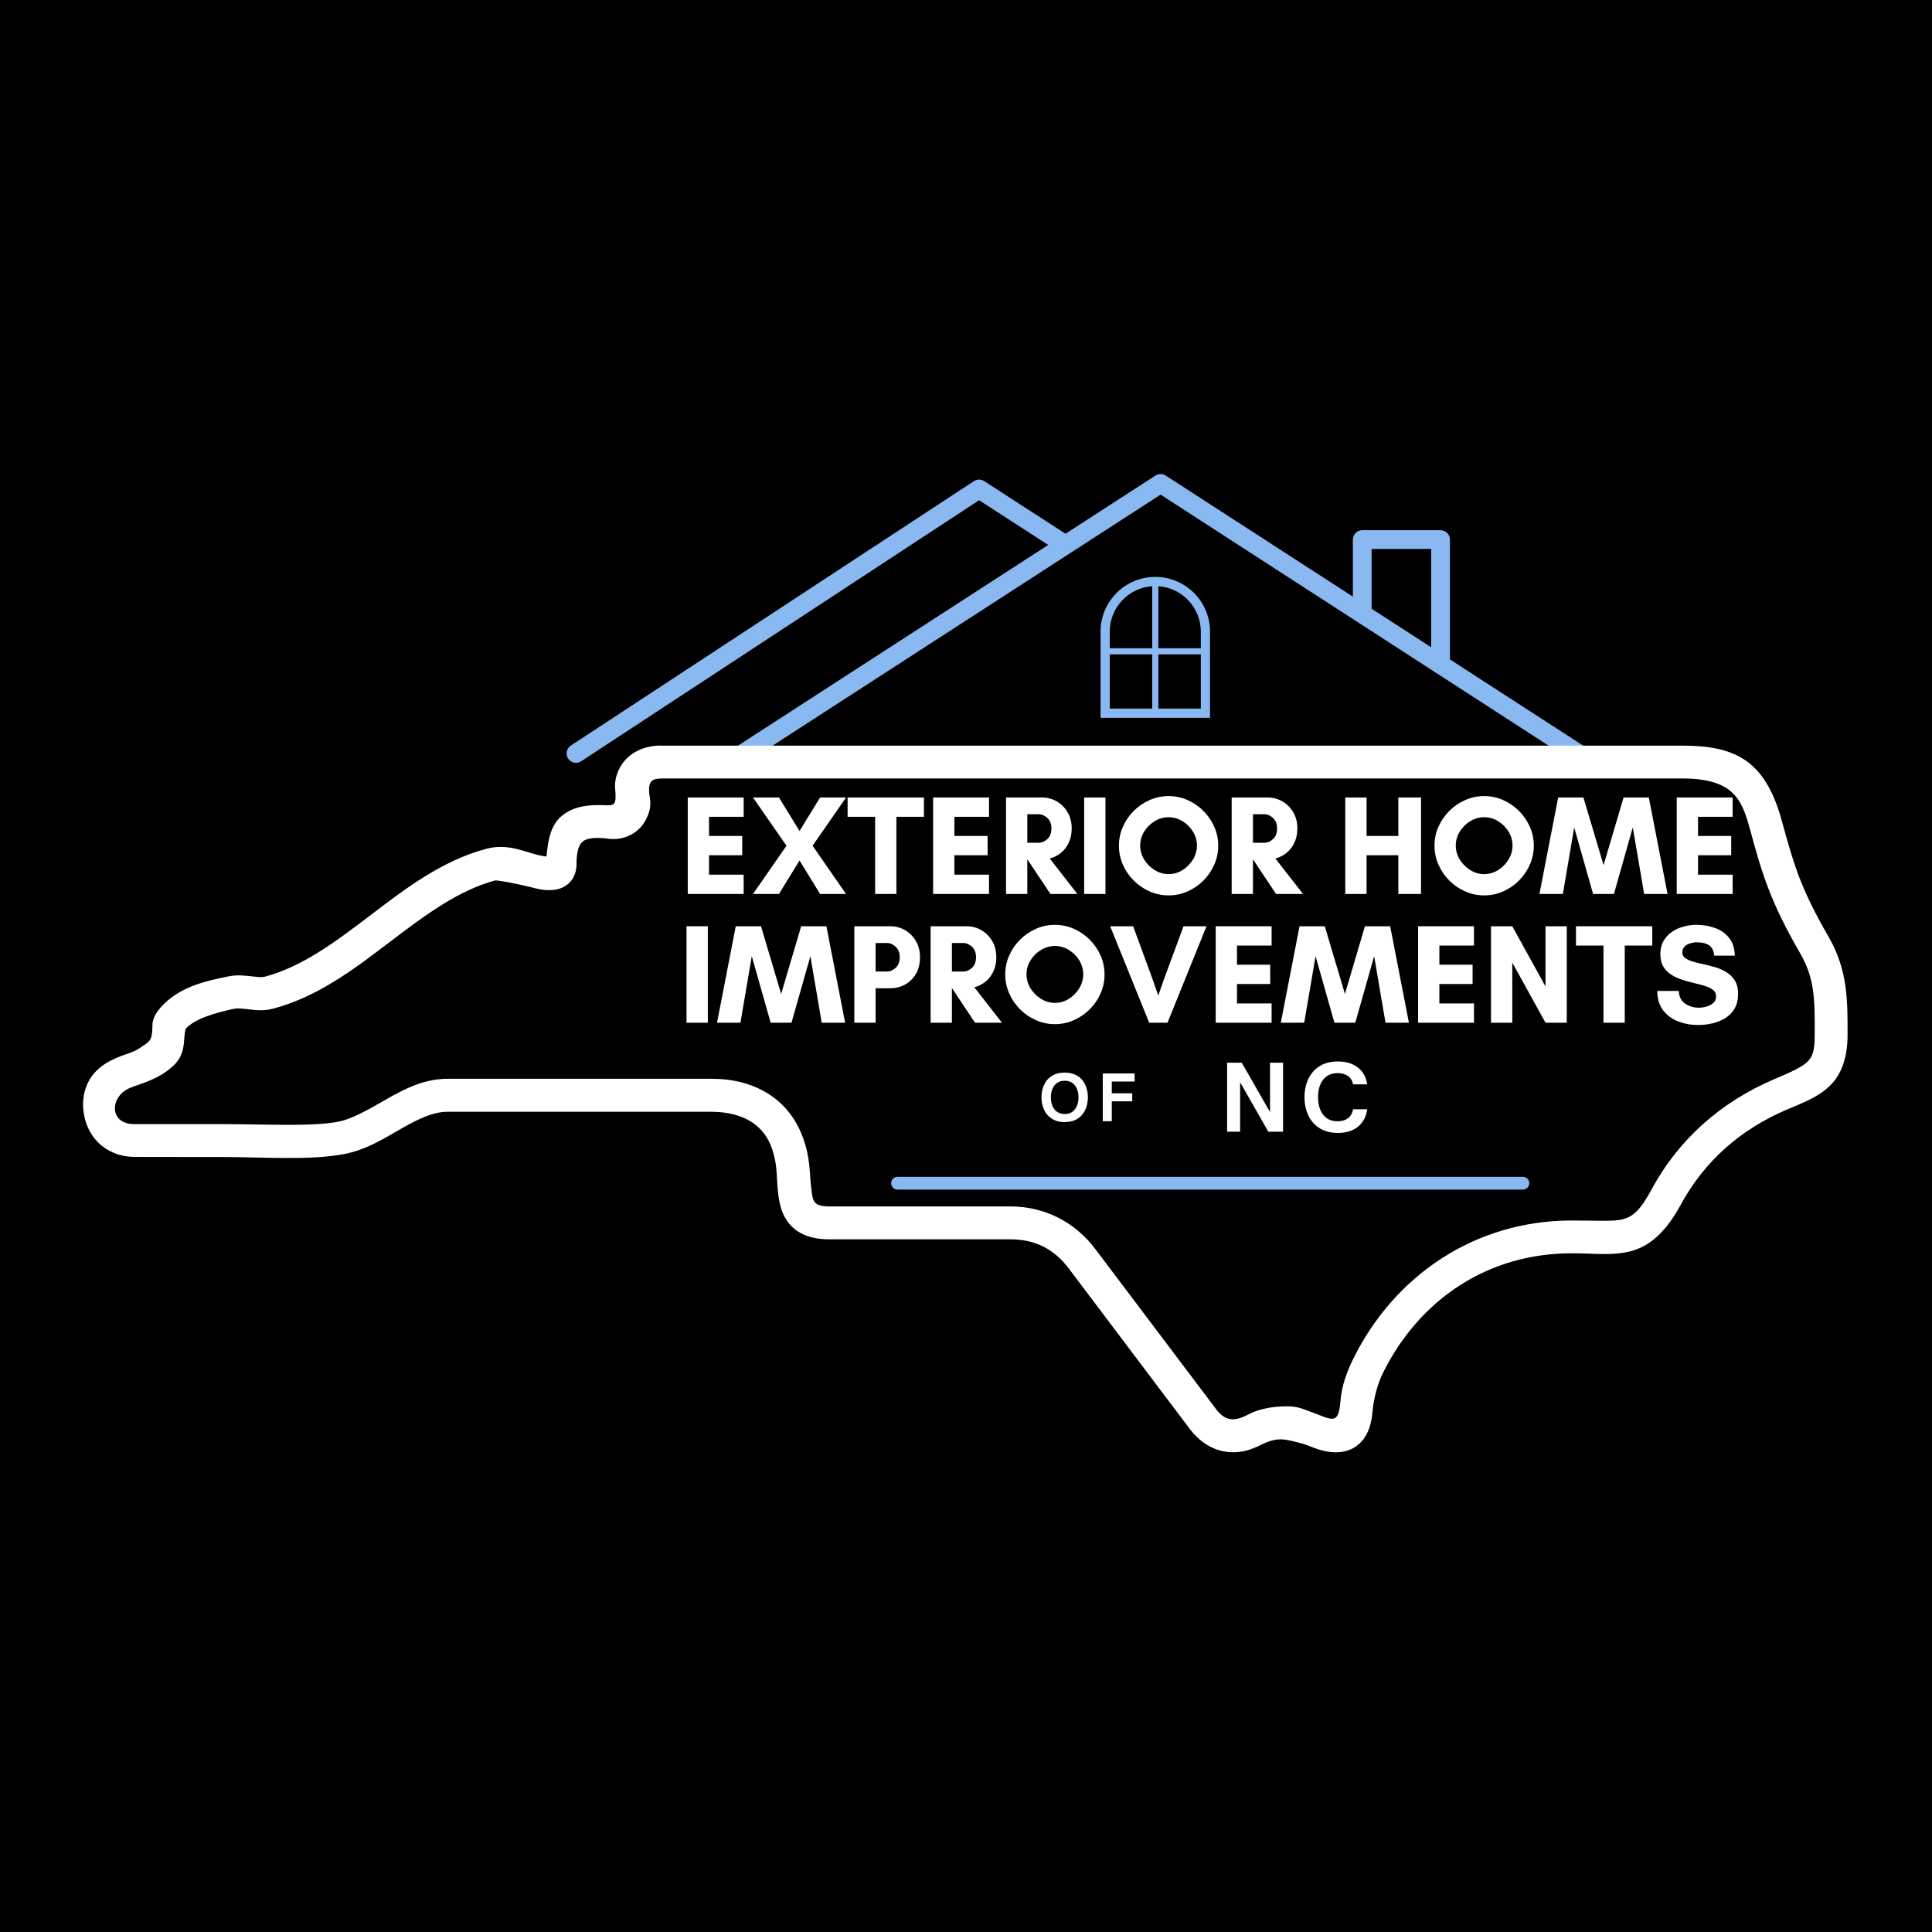 <svg xmlns="http://www.w3.org/2000/svg" xmlns:xlink="http://www.w3.org/1999/xlink" width="5000" zoomAndPan="magnify" viewBox="0 0 3750 3750" height="5000" preserveAspectRatio="xMidYMid meet" version="1.0"><defs><g/><clipPath id="b268ad08b1"><path d="M 161.742 1447 L 3587 1447 L 3587 2819 L 161.742 2819 Z M 161.742 1447 " clip-rule="nonzero"/></clipPath><clipPath id="e260c43995"><path d="M 2136 1119.762 L 2349 1119.762 L 2349 1393.512 L 2136 1393.512 Z M 2136 1119.762 " clip-rule="nonzero"/></clipPath></defs><rect x="-375" width="4500" fill="#ffffff" y="-375" height="4500" fill-opacity="1"/><rect x="-375" width="4500" fill="#000000" y="-375" height="4500" fill-opacity="1"/><path stroke-linecap="round" transform="matrix(0.75, 0, 0, 0.75, 1729.701, 2284.218)" fill="none" stroke-linejoin="miter" d="M 16.498 16.501 L 1635.045 16.501 " stroke="#8ab9f1" stroke-width="33" stroke-opacity="1" stroke-miterlimit="4"/><path fill="#8ab9f1" d="M 3069.699 1488.621 L 2252.695 960.066 C 2252.695 960.066 1435.688 1488.621 1435.688 1488.621 C 1427.23 1494.094 1415.922 1491.672 1410.449 1483.215 C 1404.98 1474.762 1407.402 1463.449 1415.867 1457.977 C 1415.867 1457.977 2242.777 923.02 2242.777 923.02 C 2248.812 919.109 2256.574 919.109 2262.598 923.02 C 2262.598 923.02 3089.52 1457.977 3089.52 1457.977 C 3097.973 1463.449 3100.395 1474.762 3094.926 1483.215 C 3089.453 1491.672 3078.156 1494.094 3069.699 1488.621 Z M 3069.699 1488.621 " fill-opacity="1" fill-rule="evenodd"/><path fill="#8ab9f1" d="M 2050.703 1068.145 L 1900.426 970.914 C 1900.426 970.914 1127.992 1477.648 1127.992 1477.648 C 1119.574 1483.176 1108.25 1480.824 1102.723 1472.395 C 1097.207 1463.973 1099.559 1452.66 1107.977 1447.137 C 1107.977 1447.137 1890.34 933.883 1890.34 933.883 C 1896.387 929.914 1904.191 929.891 1910.262 933.812 C 1910.262 933.812 1976.789 976.852 2070.527 1037.504 C 2078.984 1042.969 2081.414 1054.27 2075.938 1062.738 C 2070.469 1071.191 2059.156 1073.613 2050.703 1068.145 Z M 2050.703 1068.145 " fill-opacity="1" fill-rule="evenodd"/><path fill="#8ab9f1" d="M 2625.918 1185.133 L 2625.918 1047.301 C 2625.918 1037.281 2634.082 1029.133 2644.109 1029.133 L 2796.137 1029.133 C 2806.23 1029.133 2814.328 1037.281 2814.328 1047.301 L 2814.328 1289.91 C 2814.328 1299.93 2806.23 1308.074 2796.137 1308.074 C 2786.109 1308.074 2777.945 1299.93 2777.945 1289.91 L 2777.945 1065.465 C 2777.945 1065.465 2662.305 1065.465 2662.305 1065.465 L 2662.305 1185.133 C 2662.305 1195.148 2654.141 1203.297 2644.109 1203.297 C 2634.082 1203.297 2625.918 1195.148 2625.918 1185.133 Z M 2625.918 1185.133 " fill-opacity="1" fill-rule="evenodd"/><g clip-path="url(#b268ad08b1)"><path fill="#ffffff" d="M 1286.828 1510.969 L 3264.441 1510.969 C 3362.586 1510.969 3380.461 1549.672 3396.262 1607.977 C 3420.684 1698.434 3437.16 1751.922 3494.41 1850.914 C 3523.688 1901.488 3522.336 1944.203 3522.336 2009.184 C 3522.336 2042.141 3517.266 2052.07 3507.547 2061.535 C 3497.914 2070.785 3476.789 2080.883 3443.582 2094.785 C 3341.211 2138.555 3258.906 2210.551 3206.348 2307.559 C 3183.066 2350.695 3169.207 2361.09 3150.703 2366.328 C 3132.367 2371.441 3100.508 2368.988 3050.781 2368.988 C 2862.852 2368.988 2706.398 2475.758 2626.504 2637.703 C 2613.953 2662.969 2604.023 2691.359 2601.828 2719.074 C 2598.32 2767.664 2585.098 2755.199 2547.324 2741.555 C 2533.383 2736.484 2520.453 2729.891 2501.062 2729.68 C 2464.094 2729.258 2438.785 2737.117 2423.363 2745.27 C 2394.59 2760.438 2377.605 2758.074 2359.777 2734.285 L 2125.879 2424.254 C 2086.965 2372.539 2028.406 2341.695 1961.27 2341.695 L 1610.762 2341.695 C 1575.945 2341.695 1577.766 2330.246 1574.215 2302.32 C 1572.441 2287.531 1572.23 2268.391 1568.934 2247.73 C 1559.68 2191.621 1532.219 2150.684 1496.559 2126.516 C 1460.898 2102.051 1419.535 2093.898 1380.836 2093.898 L 868.762 2093.898 C 821.906 2093.898 782.906 2114.855 749.066 2134.203 C 714.926 2153.555 684.551 2171.848 655.902 2177.344 C 605.539 2187.016 517.746 2181.945 431.68 2181.945 L 261.199 2181.945 C 210.543 2181.945 213.414 2128.246 251.523 2111.98 C 273.031 2102.98 308.098 2095.715 337.336 2067.746 C 356.688 2049.406 356.898 2026.805 357.785 2013.832 C 358.883 2000.82 361.121 1995.961 359.391 1997.945 C 377.391 1977.496 415.035 1966.512 454.621 1957.895 C 459.691 1956.836 468.945 1957.512 481.746 1958.992 C 494.465 1960.301 511.195 1962.965 530.801 1957.641 C 618.555 1934.148 689.449 1879.352 757.219 1827.848 C 824.734 1776.598 889.039 1728.391 960.949 1708.996 C 964.711 1708.152 998.344 1714.066 1028.551 1721.547 C 1043.508 1725.262 1057.578 1729.488 1076.039 1727.078 C 1085.504 1725.938 1097.379 1721.969 1106.418 1712.082 C 1115.504 1702.406 1118.969 1689.223 1118.969 1678.238 C 1118.969 1649.426 1124.926 1638.184 1131.094 1633.328 C 1137.008 1628.258 1151.543 1623.863 1181.285 1628.047 C 1207.652 1631.551 1234.734 1619.637 1248.59 1599.188 C 1258.73 1584.652 1264.434 1567.078 1261.562 1549.883 C 1255.816 1515.574 1264.395 1510.969 1286.828 1510.969 Z M 1282.602 1447.129 C 1253.578 1447.129 1227.848 1458.113 1211.793 1477.254 C 1199.453 1492.043 1192.398 1512.238 1193.918 1529.645 C 1197.004 1563.738 1193.074 1563.738 1172.793 1562.895 C 1141.148 1561.543 1112.758 1565.305 1090.492 1583.555 C 1068.52 1601.598 1063.449 1631.723 1060.789 1662.52 C 1056.859 1662.055 1052.844 1661.676 1043.633 1659.48 C 1017.398 1652.848 984.02 1636.793 944.348 1647.395 C 856.34 1670.93 785.906 1725.727 718.391 1776.934 C 650.832 1828.48 586.105 1876.645 513.941 1895.785 C 509.547 1897.094 501.395 1896.629 489.055 1895.109 C 476.762 1893.801 460.496 1891.391 441.312 1895.531 C 400.625 1904.109 348.023 1914.504 311.73 1955.57 C 301.34 1967.23 295.887 1979.145 295.887 1989.75 C 295.633 2022.285 290.352 2020.93 270.367 2034.875 C 258.918 2042.816 242.484 2046.156 225.965 2053.422 C 211.43 2059.758 195.543 2068.336 182.574 2083.336 C 169.602 2098.332 161.234 2119.629 161.234 2143.16 C 161.234 2177.977 176.445 2206.75 196.895 2223.27 C 217.344 2240 240.668 2245.535 261.156 2245.535 C 325.168 2245.535 367.629 2245.746 431.68 2245.746 C 514.66 2245.957 601.992 2252.59 668.242 2240 C 712.477 2231.422 748.137 2208.102 780.668 2189.637 C 813.203 2171.172 841.383 2157.949 868.719 2157.949 L 1380.793 2157.949 C 1410.453 2157.949 1439.098 2164.285 1460.688 2179.074 C 1482.191 2193.82 1498.672 2216.043 1505.516 2258.125 C 1509.742 2283.855 1506.656 2313.344 1516.078 2345.457 C 1520.938 2361.301 1531.246 2378.918 1548.23 2389.859 C 1565.383 2401.141 1586.086 2405.535 1610.719 2405.535 L 1961.227 2405.535 C 2009.898 2405.535 2046.152 2424.676 2074.797 2462.488 C 2152.707 2565.918 2230.996 2669.602 2308.949 2773.031 C 2327.453 2797.492 2355.594 2818.828 2393.449 2818.828 C 2420.066 2818.828 2438.574 2808.688 2450.699 2802.941 C 2481.711 2788.027 2496.879 2794.367 2524.129 2801 C 2537.82 2804.336 2553.199 2812.66 2570.984 2816.422 C 2588.602 2820.137 2611.715 2821.492 2631.953 2807.422 C 2652.445 2793.098 2661.906 2768.426 2664.105 2739.355 C 2666.09 2715.863 2673.57 2686.543 2683.879 2665.672 C 2754.309 2523.078 2886.805 2432.617 3050.738 2432.617 C 3096.918 2432.617 3131.52 2438.152 3168.234 2427.758 C 3204.953 2417.238 3235.16 2388.383 3262.41 2338.188 C 3308.168 2253.941 3377.969 2192.129 3468.594 2153.598 C 3501.168 2139.738 3528.633 2129.809 3551.785 2107.418 C 3574.852 2085.152 3586.094 2051.52 3586.094 2009.27 C 3586.094 1945.219 3587.359 1884.293 3549.586 1818.934 C 3494.535 1723.363 3482.664 1680.898 3458.031 1591.582 C 3425.414 1473.66 3365.586 1447.254 3264.355 1447.254 L 1282.602 1447.254 Z M 1282.602 1447.129 " fill-opacity="1" fill-rule="nonzero"/></g><g clip-path="url(#e260c43995)"><path fill="#8ab9f1" d="M 2242.402 1119.762 C 2183.836 1119.762 2136.184 1167.414 2136.184 1225.984 L 2136.184 1393.254 L 2348.621 1393.254 L 2348.621 1225.984 C 2348.625 1167.414 2300.973 1119.762 2242.402 1119.762 Z M 2330.789 1225.984 L 2330.789 1258.184 L 2248.348 1258.184 L 2248.348 1137.82 C 2294.32 1140.895 2330.789 1179.246 2330.789 1225.984 Z M 2236.461 1137.82 L 2236.461 1258.184 L 2154.02 1258.184 L 2154.02 1225.984 C 2154.02 1179.246 2190.488 1140.895 2236.461 1137.82 Z M 2154.02 1375.418 L 2154.02 1270.07 L 2236.457 1270.07 L 2236.457 1375.418 Z M 2248.348 1375.418 L 2248.348 1270.07 L 2330.785 1270.07 L 2330.785 1375.418 Z M 2248.348 1375.418 " fill-opacity="1" fill-rule="nonzero"/></g><g fill="#ffffff" fill-opacity="1"><g transform="translate(1318.405, 1735.195)"><g><path d="M 125.016 -37.453 L 125.016 0 L 16.516 0 L 16.516 -187.25 L 125.016 -187.25 L 125.016 -149.797 L 57.828 -149.797 L 57.828 -112.625 L 122.266 -112.625 L 122.266 -75.172 L 57.828 -75.172 L 57.828 -37.453 Z M 125.016 -37.453 "/></g></g></g><g fill="#ffffff" fill-opacity="1"><g transform="translate(1459.905, 1735.195)"><g><path d="M 182.281 0 L 131.891 0 L 91.969 -64.984 L 52.047 0 L 1.656 0 L 66.641 -93.625 L 1.656 -187.25 L 52.047 -187.25 L 91.969 -122.266 L 131.891 -187.25 L 182.281 -187.25 L 117.297 -93.625 Z M 182.281 0 "/></g></g></g><g fill="#ffffff" fill-opacity="1"><g transform="translate(1643.801, 1735.195)"><g><path d="M 96.094 -149.797 L 96.094 0 L 54.797 0 L 54.797 -149.797 L 1.375 -149.797 L 1.375 -187.25 L 149.516 -187.25 L 149.516 -149.797 Z M 96.094 -149.797 "/></g></g></g><g fill="#ffffff" fill-opacity="1"><g transform="translate(1794.661, 1735.195)"><g><path d="M 125.016 -37.453 L 125.016 0 L 16.516 0 L 16.516 -187.25 L 125.016 -187.25 L 125.016 -149.797 L 57.828 -149.797 L 57.828 -112.625 L 122.266 -112.625 L 122.266 -75.172 L 57.828 -75.172 L 57.828 -37.453 Z M 125.016 -37.453 "/></g></g></g><g fill="#ffffff" fill-opacity="1"><g transform="translate(1936.162, 1735.195)"><g><path d="M 57.828 -66.906 L 57.828 0 L 16.516 0 L 16.516 -187.25 L 86.734 -187.25 C 96.836 -187.25 106.25 -184.723 114.969 -179.672 C 123.688 -174.617 130.707 -167.594 136.031 -158.594 C 141.352 -149.602 144.016 -139.145 144.016 -127.219 C 144.016 -116.75 142.086 -107.473 138.234 -99.391 C 134.379 -91.316 129.238 -84.711 122.812 -79.578 C 116.383 -74.441 109.223 -70.863 101.328 -68.844 L 155.031 0 L 102.703 0 L 58.094 -66.906 Z M 79.859 -154.75 L 57.828 -154.75 L 57.828 -99.406 L 79.859 -99.406 C 85.91 -99.406 91.551 -101.789 96.781 -106.562 C 102.02 -111.332 104.641 -118.219 104.641 -127.219 C 104.641 -135.844 102.02 -142.586 96.781 -147.453 C 91.551 -152.316 85.91 -154.75 79.859 -154.75 Z M 79.859 -154.75 "/></g></g></g><g fill="#ffffff" fill-opacity="1"><g transform="translate(2087.848, 1735.195)"><g><path d="M 57.828 0 L 16.516 0 L 16.516 -187.25 L 57.828 -187.25 Z M 57.828 0 "/></g></g></g><g fill="#ffffff" fill-opacity="1"><g transform="translate(2162.177, 1735.195)"><g><path d="M 161.078 -93.891 C 161.078 -103.617 158.508 -112.66 153.375 -121.016 C 148.238 -129.367 141.492 -136.113 133.141 -141.25 C 124.785 -146.395 115.742 -148.969 106.016 -148.969 C 96.461 -148.969 87.461 -146.395 79.016 -141.25 C 70.578 -136.113 63.785 -129.367 58.641 -121.016 C 53.504 -112.66 50.938 -103.617 50.938 -93.891 C 50.938 -84.348 53.504 -75.352 58.641 -66.906 C 63.785 -58.469 70.578 -51.629 79.016 -46.391 C 87.461 -41.16 96.461 -38.547 106.016 -38.547 C 115.742 -38.547 124.785 -41.16 133.141 -46.391 C 141.492 -51.629 148.238 -58.469 153.375 -66.906 C 158.508 -75.352 161.078 -84.348 161.078 -93.891 Z M 202.391 -93.625 C 202.391 -80.77 199.816 -68.516 194.672 -56.859 C 189.535 -45.203 182.516 -34.922 173.609 -26.016 C 164.711 -17.117 154.477 -10.098 142.906 -4.953 C 131.344 0.18 119.047 2.75 106.016 2.75 C 93.16 2.75 80.906 0.18 69.25 -4.953 C 57.594 -10.098 47.312 -17.117 38.406 -26.016 C 29.508 -34.922 22.488 -45.203 17.344 -56.859 C 12.207 -68.516 9.641 -80.77 9.641 -93.625 C 9.641 -106.656 12.207 -118.953 17.344 -130.516 C 22.488 -142.086 29.508 -152.32 38.406 -161.219 C 47.312 -170.125 57.594 -177.145 69.25 -182.281 C 80.906 -187.426 93.16 -190 106.016 -190 C 119.047 -190 131.344 -187.426 142.906 -182.281 C 154.477 -177.145 164.711 -170.125 173.609 -161.219 C 182.516 -152.32 189.535 -142.086 194.672 -130.516 C 199.816 -118.953 202.391 -106.656 202.391 -93.625 Z M 202.391 -93.625 "/></g></g></g><g fill="#ffffff" fill-opacity="1"><g transform="translate(2374.152, 1735.195)"><g><path d="M 57.828 -66.906 L 57.828 0 L 16.516 0 L 16.516 -187.25 L 86.734 -187.25 C 96.836 -187.25 106.25 -184.723 114.969 -179.672 C 123.688 -174.617 130.707 -167.594 136.031 -158.594 C 141.352 -149.602 144.016 -139.145 144.016 -127.219 C 144.016 -116.75 142.086 -107.473 138.234 -99.391 C 134.379 -91.316 129.238 -84.711 122.812 -79.578 C 116.383 -74.441 109.223 -70.863 101.328 -68.844 L 155.031 0 L 102.703 0 L 58.094 -66.906 Z M 79.859 -154.75 L 57.828 -154.75 L 57.828 -99.406 L 79.859 -99.406 C 85.91 -99.406 91.551 -101.789 96.781 -106.562 C 102.02 -111.332 104.641 -118.219 104.641 -127.219 C 104.641 -135.844 102.02 -142.586 96.781 -147.453 C 91.551 -152.316 85.91 -154.75 79.859 -154.75 Z M 79.859 -154.75 "/></g></g></g><g fill="#ffffff" fill-opacity="1"><g transform="translate(2525.839, 1735.195)"><g/></g></g><g fill="#ffffff" fill-opacity="1"><g transform="translate(2594.662, 1735.195)"><g><path d="M 119.5 -187.25 L 163.562 -187.25 L 163.562 0 L 119.5 0 L 119.5 -75.172 L 57.828 -75.172 L 57.828 0 L 16.516 0 L 16.516 -187.25 L 57.828 -187.25 L 57.828 -112.625 L 119.5 -112.625 Z M 119.5 -187.25 "/></g></g></g><g fill="#ffffff" fill-opacity="1"><g transform="translate(2774.703, 1735.195)"><g><path d="M 161.078 -93.891 C 161.078 -103.617 158.508 -112.66 153.375 -121.016 C 148.238 -129.367 141.492 -136.113 133.141 -141.25 C 124.785 -146.395 115.742 -148.969 106.016 -148.969 C 96.461 -148.969 87.461 -146.395 79.016 -141.25 C 70.578 -136.113 63.785 -129.367 58.641 -121.016 C 53.504 -112.66 50.938 -103.617 50.938 -93.891 C 50.938 -84.348 53.504 -75.352 58.641 -66.906 C 63.785 -58.469 70.578 -51.629 79.016 -46.391 C 87.461 -41.16 96.461 -38.547 106.016 -38.547 C 115.742 -38.547 124.785 -41.16 133.141 -46.391 C 141.492 -51.629 148.238 -58.469 153.375 -66.906 C 158.508 -75.352 161.078 -84.348 161.078 -93.891 Z M 202.391 -93.625 C 202.391 -80.77 199.816 -68.516 194.672 -56.859 C 189.535 -45.203 182.516 -34.922 173.609 -26.016 C 164.711 -17.117 154.477 -10.098 142.906 -4.953 C 131.344 0.18 119.047 2.75 106.016 2.75 C 93.16 2.75 80.906 0.18 69.25 -4.953 C 57.594 -10.098 47.312 -17.117 38.406 -26.016 C 29.508 -34.922 22.488 -45.203 17.344 -56.859 C 12.207 -68.516 9.641 -80.77 9.641 -93.625 C 9.641 -106.656 12.207 -118.953 17.344 -130.516 C 22.488 -142.086 29.508 -152.32 38.406 -161.219 C 47.312 -170.125 57.594 -177.145 69.25 -182.281 C 80.906 -187.426 93.16 -190 106.016 -190 C 119.047 -190 131.344 -187.426 142.906 -182.281 C 154.477 -177.145 164.711 -170.125 173.609 -161.219 C 182.516 -152.32 189.535 -142.086 194.672 -130.516 C 199.816 -118.953 202.391 -106.656 202.391 -93.625 Z M 202.391 -93.625 "/></g></g></g><g fill="#ffffff" fill-opacity="1"><g transform="translate(2986.679, 1735.195)"><g><path d="M 250.031 0 L 204.594 0 L 182.562 -129.141 L 145.938 0 L 105.469 0 L 68.844 -129.141 L 46.812 0 L 1.375 0 L 37.719 -187.25 L 86.734 -187.25 L 125.844 -55.891 L 164.672 -187.25 L 213.672 -187.25 Z M 250.031 0 "/></g></g></g><g fill="#ffffff" fill-opacity="1"><g transform="translate(3238.021, 1735.195)"><g><path d="M 125.016 -37.453 L 125.016 0 L 16.516 0 L 16.516 -187.25 L 125.016 -187.25 L 125.016 -149.797 L 57.828 -149.797 L 57.828 -112.625 L 122.266 -112.625 L 122.266 -75.172 L 57.828 -75.172 L 57.828 -37.453 Z M 125.016 -37.453 "/></g></g></g><g fill="#ffffff" fill-opacity="1"><g transform="translate(1316.041, 1985.106)"><g><path d="M 57.828 0 L 16.516 0 L 16.516 -187.25 L 57.828 -187.25 Z M 57.828 0 "/></g></g></g><g fill="#ffffff" fill-opacity="1"><g transform="translate(1390.37, 1985.106)"><g><path d="M 250.031 0 L 204.594 0 L 182.562 -129.141 L 145.938 0 L 105.469 0 L 68.844 -129.141 L 46.812 0 L 1.375 0 L 37.719 -187.25 L 86.734 -187.25 L 125.844 -55.891 L 164.672 -187.25 L 213.672 -187.25 Z M 250.031 0 "/></g></g></g><g fill="#ffffff" fill-opacity="1"><g transform="translate(1641.712, 1985.106)"><g><path d="M 57.828 -66.906 L 57.828 0 L 16.516 0 L 16.516 -187.25 L 86.734 -187.25 C 96.836 -187.25 106.25 -184.723 114.969 -179.672 C 123.688 -174.617 130.707 -167.594 136.031 -158.594 C 141.352 -149.602 144.016 -139.145 144.016 -127.219 C 144.016 -114.551 141.352 -103.719 136.031 -94.719 C 130.707 -85.727 123.688 -78.844 114.969 -74.062 C 106.25 -69.289 96.836 -66.906 86.734 -66.906 Z M 79.859 -154.75 L 57.828 -154.75 L 57.828 -99.406 L 79.859 -99.406 C 85.91 -99.406 91.551 -101.789 96.781 -106.562 C 102.02 -111.332 104.641 -118.219 104.641 -127.219 C 104.641 -135.844 102.02 -142.586 96.781 -147.453 C 91.551 -152.316 85.91 -154.75 79.859 -154.75 Z M 79.859 -154.75 "/></g></g></g><g fill="#ffffff" fill-opacity="1"><g transform="translate(1789.82, 1985.106)"><g><path d="M 57.828 -66.906 L 57.828 0 L 16.516 0 L 16.516 -187.25 L 86.734 -187.25 C 96.836 -187.25 106.25 -184.723 114.969 -179.672 C 123.688 -174.617 130.707 -167.594 136.031 -158.594 C 141.352 -149.602 144.016 -139.145 144.016 -127.219 C 144.016 -116.75 142.086 -107.473 138.234 -99.391 C 134.379 -91.316 129.238 -84.711 122.812 -79.578 C 116.383 -74.441 109.223 -70.863 101.328 -68.844 L 155.031 0 L 102.703 0 L 58.094 -66.906 Z M 79.859 -154.75 L 57.828 -154.75 L 57.828 -99.406 L 79.859 -99.406 C 85.91 -99.406 91.551 -101.789 96.781 -106.562 C 102.02 -111.332 104.641 -118.219 104.641 -127.219 C 104.641 -135.844 102.02 -142.586 96.781 -147.453 C 91.551 -152.316 85.91 -154.75 79.859 -154.75 Z M 79.859 -154.75 "/></g></g></g><g fill="#ffffff" fill-opacity="1"><g transform="translate(1941.506, 1985.106)"><g><path d="M 161.078 -93.891 C 161.078 -103.617 158.508 -112.66 153.375 -121.016 C 148.238 -129.367 141.492 -136.113 133.141 -141.25 C 124.785 -146.395 115.742 -148.969 106.016 -148.969 C 96.461 -148.969 87.461 -146.395 79.016 -141.25 C 70.578 -136.113 63.785 -129.367 58.641 -121.016 C 53.504 -112.66 50.938 -103.617 50.938 -93.891 C 50.938 -84.348 53.504 -75.352 58.641 -66.906 C 63.785 -58.469 70.578 -51.629 79.016 -46.391 C 87.461 -41.16 96.461 -38.547 106.016 -38.547 C 115.742 -38.547 124.785 -41.16 133.141 -46.391 C 141.492 -51.629 148.238 -58.469 153.375 -66.906 C 158.508 -75.352 161.078 -84.348 161.078 -93.891 Z M 202.391 -93.625 C 202.391 -80.77 199.816 -68.516 194.672 -56.859 C 189.535 -45.203 182.516 -34.922 173.609 -26.016 C 164.711 -17.117 154.477 -10.098 142.906 -4.953 C 131.344 0.18 119.047 2.75 106.016 2.75 C 93.16 2.75 80.906 0.18 69.25 -4.953 C 57.594 -10.098 47.312 -17.117 38.406 -26.016 C 29.508 -34.922 22.488 -45.203 17.344 -56.859 C 12.207 -68.516 9.641 -80.77 9.641 -93.625 C 9.641 -106.656 12.207 -118.953 17.344 -130.516 C 22.488 -142.086 29.508 -152.32 38.406 -161.219 C 47.312 -170.125 57.594 -177.145 69.25 -182.281 C 80.906 -187.426 93.16 -190 106.016 -190 C 119.047 -190 131.344 -187.426 142.906 -182.281 C 154.477 -177.145 164.711 -170.125 173.609 -161.219 C 182.516 -152.32 189.535 -142.086 194.672 -130.516 C 199.816 -118.953 202.391 -106.656 202.391 -93.625 Z M 202.391 -93.625 "/></g></g></g><g fill="#ffffff" fill-opacity="1"><g transform="translate(2153.482, 1985.106)"><g><path d="M 188.344 -187.25 L 112.625 0 L 77.094 0 L 1.375 -187.25 L 45.984 -187.25 L 84.531 -82.062 L 94.719 -52.594 L 104.906 -82.062 L 143.734 -187.25 Z M 188.344 -187.25 "/></g></g></g><g fill="#ffffff" fill-opacity="1"><g transform="translate(2343.158, 1985.106)"><g><path d="M 125.016 -37.453 L 125.016 0 L 16.516 0 L 16.516 -187.25 L 125.016 -187.25 L 125.016 -149.797 L 57.828 -149.797 L 57.828 -112.625 L 122.266 -112.625 L 122.266 -75.172 L 57.828 -75.172 L 57.828 -37.453 Z M 125.016 -37.453 "/></g></g></g><g fill="#ffffff" fill-opacity="1"><g transform="translate(2484.659, 1985.106)"><g><path d="M 250.031 0 L 204.594 0 L 182.562 -129.141 L 145.938 0 L 105.469 0 L 68.844 -129.141 L 46.812 0 L 1.375 0 L 37.719 -187.25 L 86.734 -187.25 L 125.844 -55.891 L 164.672 -187.25 L 213.672 -187.25 Z M 250.031 0 "/></g></g></g><g fill="#ffffff" fill-opacity="1"><g transform="translate(2736.001, 1985.106)"><g><path d="M 125.016 -37.453 L 125.016 0 L 16.516 0 L 16.516 -187.25 L 125.016 -187.25 L 125.016 -149.797 L 57.828 -149.797 L 57.828 -112.625 L 122.266 -112.625 L 122.266 -75.172 L 57.828 -75.172 L 57.828 -37.453 Z M 125.016 -37.453 "/></g></g></g><g fill="#ffffff" fill-opacity="1"><g transform="translate(2877.502, 1985.106)"><g><path d="M 163.562 0 L 122.266 0 L 57.828 -116.75 L 57.828 0 L 16.516 0 L 16.516 -187.25 L 57.828 -187.25 L 122.266 -70.484 L 122.266 -187.25 L 163.562 -187.25 Z M 163.562 0 "/></g></g></g><g fill="#ffffff" fill-opacity="1"><g transform="translate(3057.543, 1985.106)"><g><path d="M 96.094 -149.797 L 96.094 0 L 54.797 0 L 54.797 -149.797 L 1.375 -149.797 L 1.375 -187.25 L 149.516 -187.25 L 149.516 -149.797 Z M 96.094 -149.797 "/></g></g></g><g fill="#ffffff" fill-opacity="1"><g transform="translate(3208.403, 1985.106)"><g><path d="M 89.219 -29.188 C 93.625 -29.188 98.395 -29.875 103.531 -31.25 C 108.676 -32.625 113.129 -34.914 116.891 -38.125 C 120.648 -41.344 122.531 -45.707 122.531 -51.219 C 122.531 -56.352 120.555 -60.484 116.609 -63.609 C 112.66 -66.734 107.473 -69.301 101.047 -71.312 C 94.629 -73.332 87.609 -75.211 79.984 -76.953 C 72.367 -78.703 64.707 -80.816 57 -83.297 C 49.289 -85.773 42.223 -89.031 35.797 -93.062 C 29.367 -97.102 24.18 -102.336 20.234 -108.766 C 16.285 -115.191 14.312 -123.363 14.312 -133.281 C 14.312 -143.008 16.332 -151.406 20.375 -158.469 C 24.414 -165.539 29.785 -171.414 36.484 -176.094 C 43.18 -180.77 50.707 -184.254 59.062 -186.547 C 67.414 -188.848 75.816 -190 84.266 -190 C 97.109 -190 109.129 -187.977 120.328 -183.938 C 131.523 -179.895 140.656 -173.516 147.719 -164.797 C 154.789 -156.078 158.508 -144.562 158.875 -130.25 L 118.953 -130.25 C 117.848 -139.977 114.453 -146.723 108.766 -150.484 C 103.078 -154.242 95.094 -156.125 84.812 -156.125 C 80.957 -156.125 76.875 -155.484 72.562 -154.203 C 68.25 -152.922 64.578 -150.852 61.547 -148 C 58.516 -145.156 57 -141.348 57 -136.578 C 57 -131.805 58.973 -128.039 62.922 -125.281 C 66.867 -122.531 72.051 -120.238 78.469 -118.406 C 84.895 -116.57 91.961 -114.828 99.672 -113.172 C 107.391 -111.516 115.055 -109.492 122.672 -107.109 C 130.285 -104.723 137.305 -101.461 143.734 -97.328 C 150.16 -93.203 155.348 -87.832 159.297 -81.219 C 163.242 -74.613 165.219 -66.172 165.219 -55.891 C 165.219 -44.879 163.016 -35.52 158.609 -27.812 C 154.203 -20.102 148.281 -13.906 140.844 -9.219 C 133.406 -4.539 125.051 -1.102 115.781 1.094 C 106.52 3.301 97.113 4.406 87.562 4.406 C 73.789 4.406 60.895 2.066 48.875 -2.609 C 36.852 -7.297 27.125 -14.504 19.688 -24.234 C 12.25 -33.961 8.441 -46.445 8.266 -61.688 L 50.109 -61.688 C 50.66 -50.488 54.789 -42.27 62.5 -37.031 C 70.219 -31.801 79.125 -29.188 89.219 -29.188 Z M 89.219 -29.188 "/></g></g></g><g fill="#ffffff" fill-opacity="1"><g transform="translate(2016.8, 2176.273)"><g><path d="M 49.688 1.703 C 42.07 1.703 35.426 0.406 29.75 -2.188 C 24.082 -4.781 19.406 -8.301 15.719 -12.75 C 12.039 -17.207 9.289 -22.332 7.469 -28.125 C 5.645 -33.914 4.734 -40.008 4.734 -46.406 C 4.734 -52.801 5.645 -58.891 7.469 -64.672 C 9.289 -70.461 12.039 -75.586 15.719 -80.047 C 19.406 -84.504 24.082 -88.004 29.75 -90.547 C 35.426 -93.098 42.07 -94.375 49.688 -94.375 C 57.375 -94.375 64.051 -93.098 69.719 -90.547 C 75.383 -88.004 80.062 -84.504 83.75 -80.047 C 87.438 -75.586 90.191 -70.461 92.016 -64.672 C 93.836 -58.891 94.75 -52.801 94.75 -46.406 C 94.75 -40.008 93.836 -33.914 92.016 -28.125 C 90.191 -22.332 87.438 -17.207 83.75 -12.75 C 80.062 -8.301 75.383 -4.781 69.719 -2.188 C 64.051 0.406 57.375 1.703 49.688 1.703 Z M 49.688 -13.969 C 55.438 -13.969 60.289 -15.32 64.25 -18.031 C 68.219 -20.75 71.254 -24.555 73.359 -29.453 C 75.473 -34.359 76.531 -40.008 76.531 -46.406 C 76.531 -52.801 75.473 -58.406 73.359 -63.219 C 71.254 -68.039 68.219 -71.805 64.25 -74.516 C 60.289 -77.234 55.438 -78.594 49.688 -78.594 C 44.094 -78.594 39.289 -77.234 35.281 -74.516 C 31.281 -71.805 28.223 -68.039 26.109 -63.219 C 24.004 -58.406 22.953 -52.801 22.953 -46.406 C 22.953 -40.008 24.004 -34.359 26.109 -29.453 C 28.223 -24.555 31.281 -20.75 35.281 -18.031 C 39.289 -15.32 44.094 -13.969 49.688 -13.969 Z M 49.688 -13.969 "/></g></g></g><g fill="#ffffff" fill-opacity="1"><g transform="translate(2132.193, 2176.273)"><g><path d="M 25.75 0 L 8.266 0 L 8.266 -92.688 L 70.094 -92.688 L 70.094 -77.016 L 25.75 -77.016 L 25.75 -54.172 L 65.469 -54.172 L 65.469 -38.625 L 25.75 -38.625 Z M 25.75 0 "/></g></g></g><g fill="#ffffff" fill-opacity="1"><g transform="translate(2221.351, 2176.273)"><g/></g></g><g fill="#ffffff" fill-opacity="1"><g transform="translate(2300.016, 2196.607)"><g/></g></g><g fill="#ffffff" fill-opacity="1"><g transform="translate(2369.858, 2196.607)"><g><path d="M 37.203 0 L 11.938 0 L 11.938 -133.875 L 40.359 -133.875 L 95.266 -38.078 L 95.266 -133.875 L 120.531 -133.875 L 120.531 0 L 91.938 0 L 37.203 -95.969 Z M 37.203 0 "/></g></g></g><g fill="#ffffff" fill-opacity="1"><g transform="translate(2525.134, 2196.607)"><g><path d="M 71.766 2.453 C 60.648 2.453 51.023 0.582 42.891 -3.156 C 34.766 -6.895 28.039 -11.984 22.719 -18.422 C 17.395 -24.859 13.414 -32.254 10.781 -40.609 C 8.156 -48.973 6.844 -57.773 6.844 -67.016 C 6.844 -76.266 8.156 -85.066 10.781 -93.422 C 13.414 -101.785 17.395 -109.188 22.719 -115.625 C 28.039 -122.062 34.766 -127.117 42.891 -130.797 C 51.023 -134.484 60.648 -136.328 71.766 -136.328 C 82.754 -136.328 92.285 -134.453 100.359 -130.703 C 108.43 -126.961 114.863 -121.758 119.656 -115.094 C 124.457 -108.426 127.441 -100.707 128.609 -91.938 L 101.062 -91.938 C 99.895 -99.07 96.586 -104.477 91.141 -108.156 C 85.703 -111.844 79.008 -113.688 71.062 -113.688 C 62.875 -113.688 55.973 -111.727 50.359 -107.812 C 44.742 -103.895 40.473 -98.426 37.547 -91.406 C 34.617 -84.395 33.156 -76.266 33.156 -67.016 C 33.156 -57.773 34.617 -49.617 37.547 -42.547 C 40.473 -35.473 44.742 -29.973 50.359 -26.047 C 55.973 -22.129 62.875 -20.172 71.062 -20.172 C 79.008 -20.172 85.672 -22.098 91.047 -25.953 C 96.43 -29.816 99.77 -35.672 101.062 -43.516 L 128.609 -43.516 C 127.441 -34.273 124.457 -26.203 119.656 -19.297 C 114.863 -12.398 108.43 -7.051 100.359 -3.25 C 92.285 0.551 82.754 2.453 71.766 2.453 Z M 71.766 2.453 "/></g></g></g></svg>